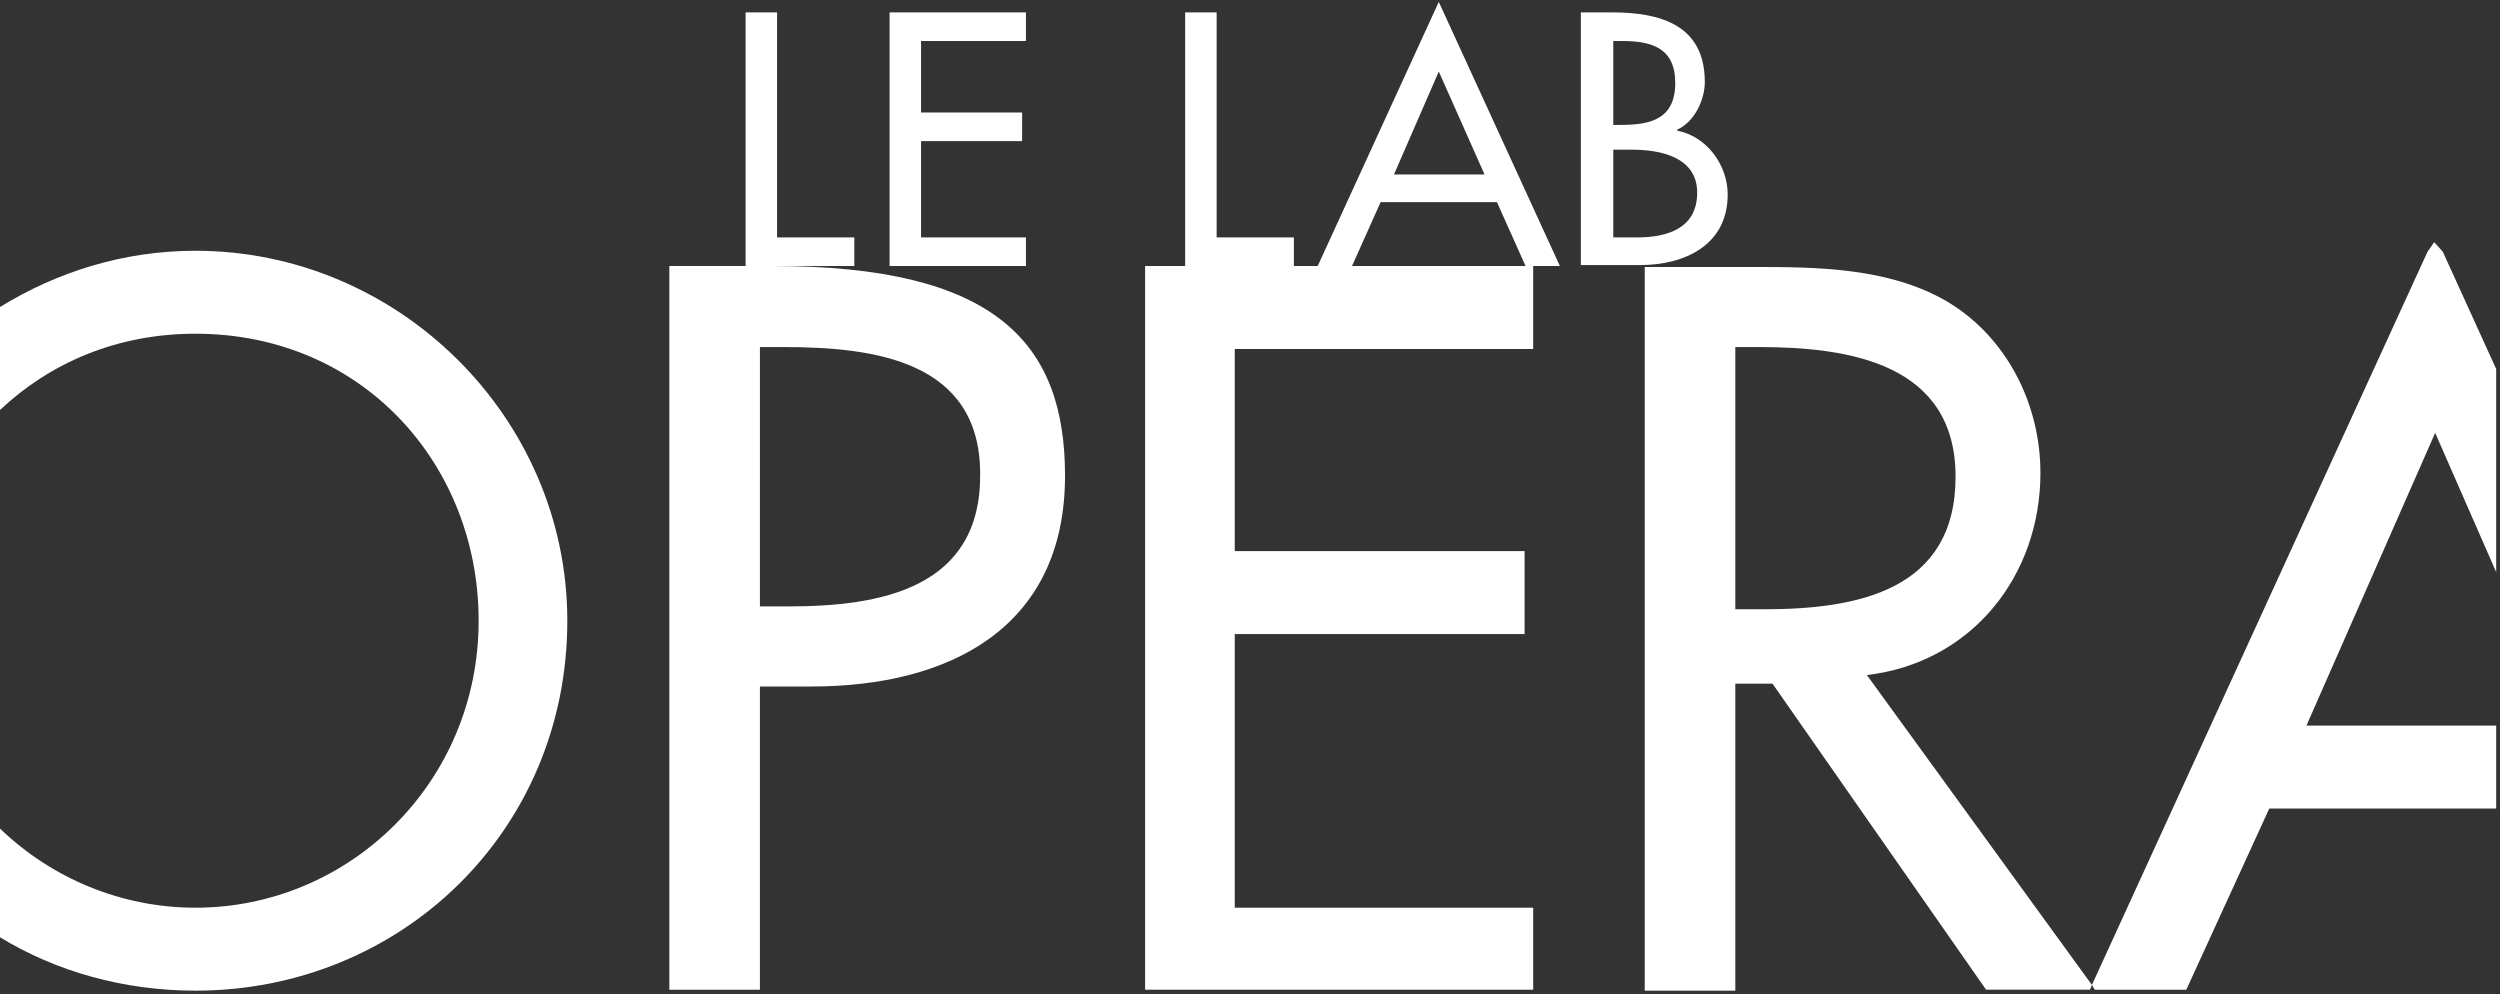 <?xml version="1.0" encoding="utf-8"?>
<!-- Generator: Adobe Illustrator 25.4.2, SVG Export Plug-In . SVG Version: 6.00 Build 0)  -->
<!DOCTYPE svg PUBLIC "-//W3C//DTD SVG 1.0//EN" "http://www.w3.org/TR/2001/REC-SVG-20010904/DTD/svg10.dtd">
<svg version="1.0" id="Calque_1" xmlns:x="http://ns.adobe.com/Extensibility/1.0/" xmlns:i="http://ns.adobe.com/AdobeIllustrator/10.0/" xmlns:graph="http://ns.adobe.com/Graphs/1.0/"
	 xmlns="http://www.w3.org/2000/svg" xmlns:xlink="http://www.w3.org/1999/xlink" x="0px" y="0px" width="262.2px" height="104.3px"
	 viewBox="0 0 262.2 104.3" style="enable-background:new 0 0 262.2 104.3;" xml:space="preserve">
<rect x="0" y="0" width="262.2" height="104.3" fill="#333333" stroke="none"/>
<style type="text/css">
	.st0{fill:#FFFFFF;}
</style>
<g id="OPERA">
	<path id="O" class="st0" d="M20.5,26.3C13,26.3,6,28.5,0,32.2V43c5.2-4.9,12.2-8,20.5-8C38,35,50.2,48.7,50.2,65.1
		c0,17-13.6,30.1-29.7,30.1c-7.8,0-15.1-3.1-20.5-8.3v11.4c5.9,3.6,13,5.6,20.5,5.6c21.5,0,39-16.7,39-38.8
		C59.5,43.8,41.8,26.3,20.5,26.3"/>
	<path id="P" class="st0" d="M81.1,27.9H70.2v75.9h9.5V72h5.4c14.4,0,26.6-6.1,26.6-22.1C111.7,36,104.5,27.9,81.1,27.9 M82.7,63.6
		h-3V36.4h2.5c9.4,0,20.6,1.4,20.6,13.3C102.9,61.7,92.4,63.6,82.7,63.6"/>
	<polygon id="E_1_" class="st0" points="120.1,103.8 160.8,103.8 160.8,95.2 129.5,95.2 129.5,66.5 159.9,66.5 159.9,57.8 
		129.5,57.8 129.5,36.6 160.8,36.6 160.8,27.9 120.1,27.9 	"/>
	<path id="R" class="st0" d="M195.8,70.8c11-1.3,18.2-10.4,18.2-21.2c0-7.3-3.6-14.4-10-18.1c-6-3.4-13.3-3.5-20-3.5h-11.5v75.9h9.5
		V71.7h3.9l22.4,32.1h10.9l0.2-0.5L195.8,70.8z M185,63.9h-3V36.4h2.5c9.4,0,20.6,1.7,20.6,13.6C205.1,62,194.7,63.9,185,63.9"/>
	<polygon id="A_1_" class="st0" points="241.9,76.1 255.4,45.4 261.8,60 261.8,38.7 256.2,26.4 255.3,25.4 254.6,26.4 219.4,103.3 
		219.7,103.8 229.3,103.8 238,84.8 261.8,84.8 261.8,76.1 	"/>
	<polygon class="st0" points="216.9,103 217.5,103 217.1,102.5 	"/>
</g>
<g id="LE_LAB">
	<path id="B" class="st0" d="M165.9,1.3h3.2c5,0,9.7,1.3,9.7,7.3c0,1.9-1.1,4.2-2.9,5v0.1c3.1,0.6,5.3,3.6,5.3,6.7
		c0,5.3-4.5,7.4-9.2,7.4h-6.2V1.3z M169.2,13.1h0.8c3.1,0,5.7-0.6,5.7-4.4c0-3.7-2.5-4.4-5.6-4.4h-0.9V13.1z M169.2,24.9h2.5
		c3.1,0,6.3-0.9,6.3-4.7c0-3.7-3.8-4.5-6.8-4.5h-2V24.9z"/>
	<path id="A" class="st0" d="M144.8,21.2l-3,6.7h-3.6l12.7-27.7l12.7,27.7H160l-3-6.7H144.8z M150.9,7.5l-4.7,10.8h9.5L150.9,7.5z"
		/>
	<polygon id="L_1_" class="st0" points="127.6,24.9 135.7,24.9 135.7,27.9 124.3,27.9 124.3,1.3 127.6,1.3 	"/>
	<polygon id="E" class="st0" points="93.3,1.3 107.6,1.3 107.6,4.3 96.6,4.3 96.6,11.8 107.2,11.8 107.2,14.8 96.6,14.8 96.6,24.9 
		107.6,24.9 107.6,27.9 93.3,27.9 	"/>
	<polygon id="L" class="st0" points="81.5,24.9 89.6,24.9 89.6,27.9 78.2,27.9 78.2,1.3 81.5,1.3 	"/>
</g>
</svg>
